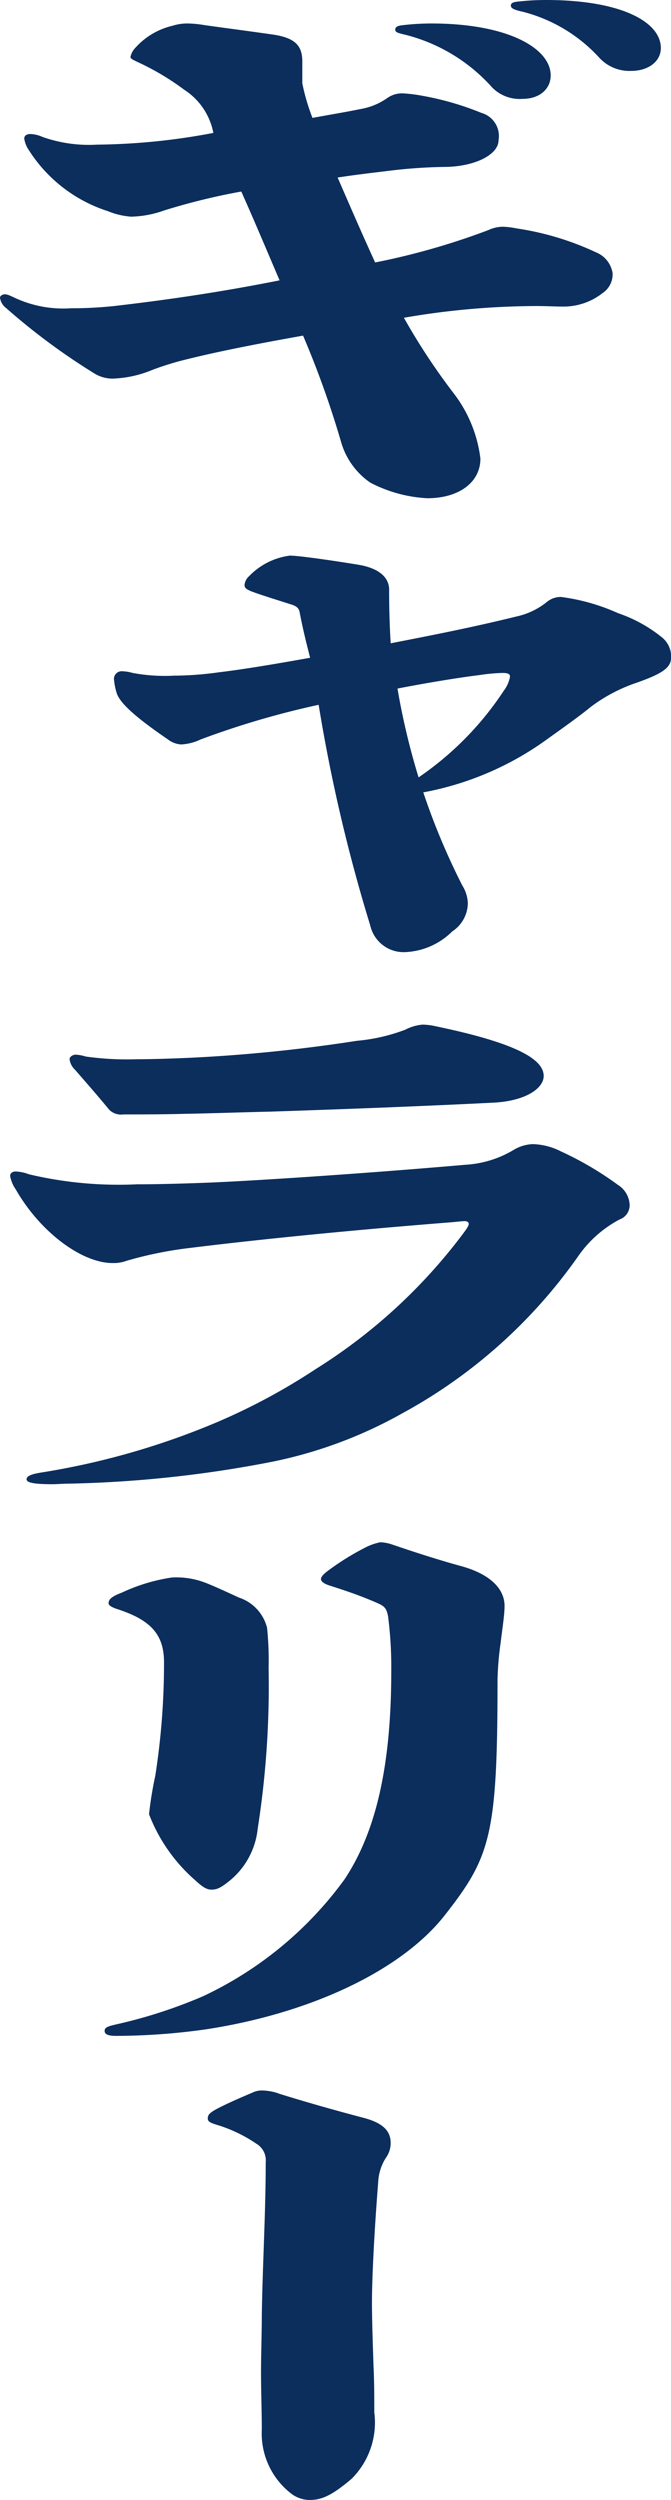 <svg xmlns="http://www.w3.org/2000/svg" xmlns:xlink="http://www.w3.org/1999/xlink" width="27.676" height="103.029" viewBox="0 0 27.676 103.029">
  <defs>
    <clipPath id="clip-path">
      <rect id="長方形_5698" data-name="長方形 5698" width="27.676" height="103.029" fill="#0b2e5d"/>
    </clipPath>
  </defs>
  <g id="グループ_6691" data-name="グループ 6691" clip-path="url(#clip-path)">
    <path id="パス_12176" data-name="パス 12176" d="M1.74,5.639A5.75,5.75,0,0,0,4,5.961a26.749,26.749,0,0,0,4.8-.483A2.725,2.725,0,0,0,7.6,3.7,10.71,10.71,0,0,0,5.671,2.554c-.193-.092-.29-.137-.29-.207a.772.772,0,0,1,.193-.367,2.97,2.97,0,0,1,1.547-.92A2,2,0,0,1,7.733.967a4.6,4.6,0,0,1,.709.069c.644.092,1.707.23,2.835.391.9.138,1.192.46,1.192,1.105v.9a8.531,8.531,0,0,0,.419,1.427c.741-.138,1.321-.23,2-.368a2.685,2.685,0,0,0,1.1-.461,1.057,1.057,0,0,1,.612-.183,5.832,5.832,0,0,1,.773.092,11.967,11.967,0,0,1,2.481.713.992.992,0,0,1,.709,1.128c0,.6-1,1.1-2.256,1.1a21.174,21.174,0,0,0-2.287.162c-.741.091-1.353.16-2.094.275.451,1.036.967,2.233,1.547,3.5a29.256,29.256,0,0,0,4.671-1.335,1.453,1.453,0,0,1,.58-.138,3.259,3.259,0,0,1,.579.069,11.735,11.735,0,0,1,3.287.99,1.111,1.111,0,0,1,.677.852.93.93,0,0,1-.419.828,2.6,2.6,0,0,1-1.611.552c-.29,0-.741-.022-1.1-.022a32.4,32.4,0,0,0-5.477.483,26.316,26.316,0,0,0,2.03,3.084A5.5,5.5,0,0,1,19.815,18.9c0,.99-.9,1.634-2.19,1.634a5.719,5.719,0,0,1-2.353-.644,3.055,3.055,0,0,1-1.192-1.634A38.792,38.792,0,0,0,12.5,13.832c-1.934.345-3.706.69-5.123,1.059-.418.116-.837.253-1.128.368a4.621,4.621,0,0,1-1.611.345,1.432,1.432,0,0,1-.773-.23A26.625,26.625,0,0,1,.257,12.7.645.645,0,0,1,0,12.267c0-.07.1-.138.193-.138s.161.023.451.161a4.742,4.742,0,0,0,2.287.414A16.4,16.4,0,0,0,4.7,12.613c2.417-.277,4.64-.622,6.831-1.059-.58-1.358-1.063-2.508-1.579-3.66a26.715,26.715,0,0,0-3.19.782,4.286,4.286,0,0,1-1.353.254,3.131,3.131,0,0,1-.967-.23A6.046,6.046,0,0,1,1.192,6.191,1.11,1.11,0,0,1,1,5.708c0-.115.1-.185.258-.185a1.326,1.326,0,0,1,.483.115M20.266,3.568a7.141,7.141,0,0,0-3.48-2.118c-.386-.092-.483-.115-.483-.23s.1-.16.322-.184a10.228,10.228,0,0,1,1.16-.069c3.19,0,4.929,1.036,4.929,2.141,0,.552-.45.967-1.16.967a1.59,1.59,0,0,1-1.289-.506M22.521,0c3.093,0,4.736.9,4.736,1.98,0,.552-.515.943-1.225.943a1.692,1.692,0,0,1-1.321-.552A6.441,6.441,0,0,0,21.555.483c-.418-.091-.483-.161-.483-.253s.065-.138.258-.161A10.347,10.347,0,0,1,22.521,0" fill="#0b2e5d"/>
    <path id="パス_12177" data-name="パス 12177" d="M9.162,37.784a13.638,13.638,0,0,0,1.9-.138c.967-.115,2.223-.322,3.77-.6-.161-.621-.29-1.151-.418-1.8-.033-.23-.1-.322-.419-.414-.58-.185-1.1-.346-1.483-.484-.322-.115-.386-.183-.386-.3a.565.565,0,0,1,.193-.368A2.838,2.838,0,0,1,14,32.836c.386,0,1.932.23,2.771.368.9.138,1.32.53,1.32,1.036,0,.99.033,1.7.065,2.21,1.772-.345,3.415-.667,5.187-1.105a3.019,3.019,0,0,0,1.225-.575.911.911,0,0,1,.612-.23,8.312,8.312,0,0,1,2.352.668,5.879,5.879,0,0,1,1.772.966,1.023,1.023,0,0,1,.419.851c0,.414-.322.667-1.45,1.059a6.724,6.724,0,0,0-1.869.99c-.419.345-1.031.783-1.772,1.312A12.6,12.6,0,0,1,19.5,42.594a28.384,28.384,0,0,0,1.612,3.843,1.46,1.46,0,0,1,.225.714,1.41,1.41,0,0,1-.644,1.174,2.923,2.923,0,0,1-1.9.851,1.413,1.413,0,0,1-1.482-1.1,68.2,68.2,0,0,1-2.127-9.091,35.176,35.176,0,0,0-4.865,1.427,2.126,2.126,0,0,1-.805.207.982.982,0,0,1-.547-.207c-1.482-1.013-2.03-1.565-2.127-1.957a2.57,2.57,0,0,1-.1-.552.32.32,0,0,1,.355-.3,1.7,1.7,0,0,1,.419.069,7.228,7.228,0,0,0,1.643.115m10.149,4.189a12.9,12.9,0,0,0,3.512-3.568,1.4,1.4,0,0,0,.258-.575c0-.115-.065-.161-.322-.161a7.712,7.712,0,0,0-.967.092c-.934.115-2.288.345-3.351.552a29.133,29.133,0,0,0,.87,3.66" transform="translate(-2.041 -9.938)" fill="#0b2e5d"/>
    <path id="パス_12178" data-name="パス 12178" d="M1.373,66.723a16.037,16.037,0,0,0,4.446.414c.773,0,1.8-.024,2.932-.068,1.8-.07,6.379-.368,10.632-.738a4.357,4.357,0,0,0,2-.621,1.655,1.655,0,0,1,.774-.23,2.723,2.723,0,0,1,1.16.3,13.4,13.4,0,0,1,2.352,1.381,1.028,1.028,0,0,1,.483.805.624.624,0,0,1-.418.621,4.839,4.839,0,0,0-1.676,1.473,21.271,21.271,0,0,1-7.281,6.514,18.408,18.408,0,0,1-5.381,2,48.678,48.678,0,0,1-8.378.9c-.257,0-.483.023-.676.023-.9,0-1.064-.092-1.064-.207s.162-.207.612-.276a31.2,31.2,0,0,0,7.185-2.049A25.683,25.683,0,0,0,13.2,74.754a22.486,22.486,0,0,0,6.089-5.593c.1-.137.226-.3.226-.391,0-.069-.064-.115-.161-.115-.129,0-.29.024-.548.046-4.671.368-8.377.76-10.793,1.059a16.017,16.017,0,0,0-2.61.529,1.507,1.507,0,0,1-.547.093c-1.257.022-3-1.243-4.027-3.039A1.368,1.368,0,0,1,.6,66.791c0-.115.1-.183.226-.183a1.741,1.741,0,0,1,.547.115m2.32-4.856a12.122,12.122,0,0,0,2.126.115q.918,0,2.417-.07a65.143,65.143,0,0,0,6.669-.69,7.459,7.459,0,0,0,2-.46,1.868,1.868,0,0,1,.709-.207,2.644,2.644,0,0,1,.547.07c3.319.69,4.446,1.358,4.446,2.048,0,.506-.741,1.036-2.094,1.1-3.222.161-6.379.276-9.182.369-1.031.022-2.32.068-3.545.091-.934.024-1.772.024-2.512.024a.7.7,0,0,1-.58-.185c-.548-.667-1.1-1.288-1.418-1.656a.719.719,0,0,1-.225-.438c0-.093.129-.185.257-.185a1.761,1.761,0,0,1,.387.07" transform="translate(-0.182 -18.328)" fill="#0b2e5d"/>
    <path id="パス_12179" data-name="パス 12179" d="M18.112,91.262c.805.275,1.8.6,2.8.874,1.16.322,1.773.92,1.773,1.635,0,.391-.1.989-.161,1.518a12.781,12.781,0,0,0-.129,1.519c0,6.421-.29,7.3-2.158,9.689-1.772,2.279-5.51,4.052-9.827,4.719a26.781,26.781,0,0,1-3.738.276c-.354,0-.483-.069-.483-.207s.129-.184.419-.254a20.239,20.239,0,0,0,3.64-1.173,15.181,15.181,0,0,0,5.832-4.811c1.256-1.887,1.932-4.557,1.932-8.584a16.432,16.432,0,0,0-.128-2.232c-.065-.392-.162-.46-.548-.622-.644-.276-1.192-.46-1.836-.667-.226-.069-.387-.161-.387-.276,0-.092.1-.207.322-.368a10.541,10.541,0,0,1,1.483-.92,2.333,2.333,0,0,1,.644-.23,1.7,1.7,0,0,1,.547.115m-7.733,1.565c.355.138.9.392,1.353.6a1.764,1.764,0,0,1,1.16,1.243,12.97,12.97,0,0,1,.064,1.657,38.133,38.133,0,0,1-.45,6.628,3.194,3.194,0,0,1-1.1,2.094c-.419.346-.58.414-.806.414-.192,0-.354-.092-.676-.39a6.889,6.889,0,0,1-1.9-2.716,14.921,14.921,0,0,1,.258-1.588A30.035,30.035,0,0,0,8.639,96.1c0-1.128-.515-1.749-1.965-2.209-.258-.093-.322-.162-.322-.231,0-.161.128-.276.548-.437A7.443,7.443,0,0,1,8.962,92.6a3.321,3.321,0,0,1,1.417.23" transform="translate(-1.874 -27.587)" fill="#0b2e5d"/>
    <path id="パス_12180" data-name="パス 12180" d="M15.19,123.67c1.1.345,2.319.69,3.544,1.013.773.207,1.1.529,1.1,1.036a1.038,1.038,0,0,1-.193.6,2.044,2.044,0,0,0-.322,1.013c-.161,2.026-.257,3.936-.257,4.972,0,.667.032,1.634.064,2.6.032.667.032,1.289.032,1.911a3.27,3.27,0,0,1-.934,2.738c-.837.713-1.257.874-1.74.874a1.272,1.272,0,0,1-.741-.253,3.134,3.134,0,0,1-1.225-2.647c0-.782-.032-1.565-.032-2.347s.032-1.565.032-2.347c.033-2.141.162-4.259.162-6.329a.793.793,0,0,0-.387-.76A5.962,5.962,0,0,0,12.773,125c-.387-.115-.483-.161-.483-.3s.064-.23.418-.414.87-.414,1.418-.644a.882.882,0,0,1,.386-.092,2.23,2.23,0,0,1,.677.115" transform="translate(-3.72 -37.396)" fill="#0b2e5d"/>
  </g>
</svg>
